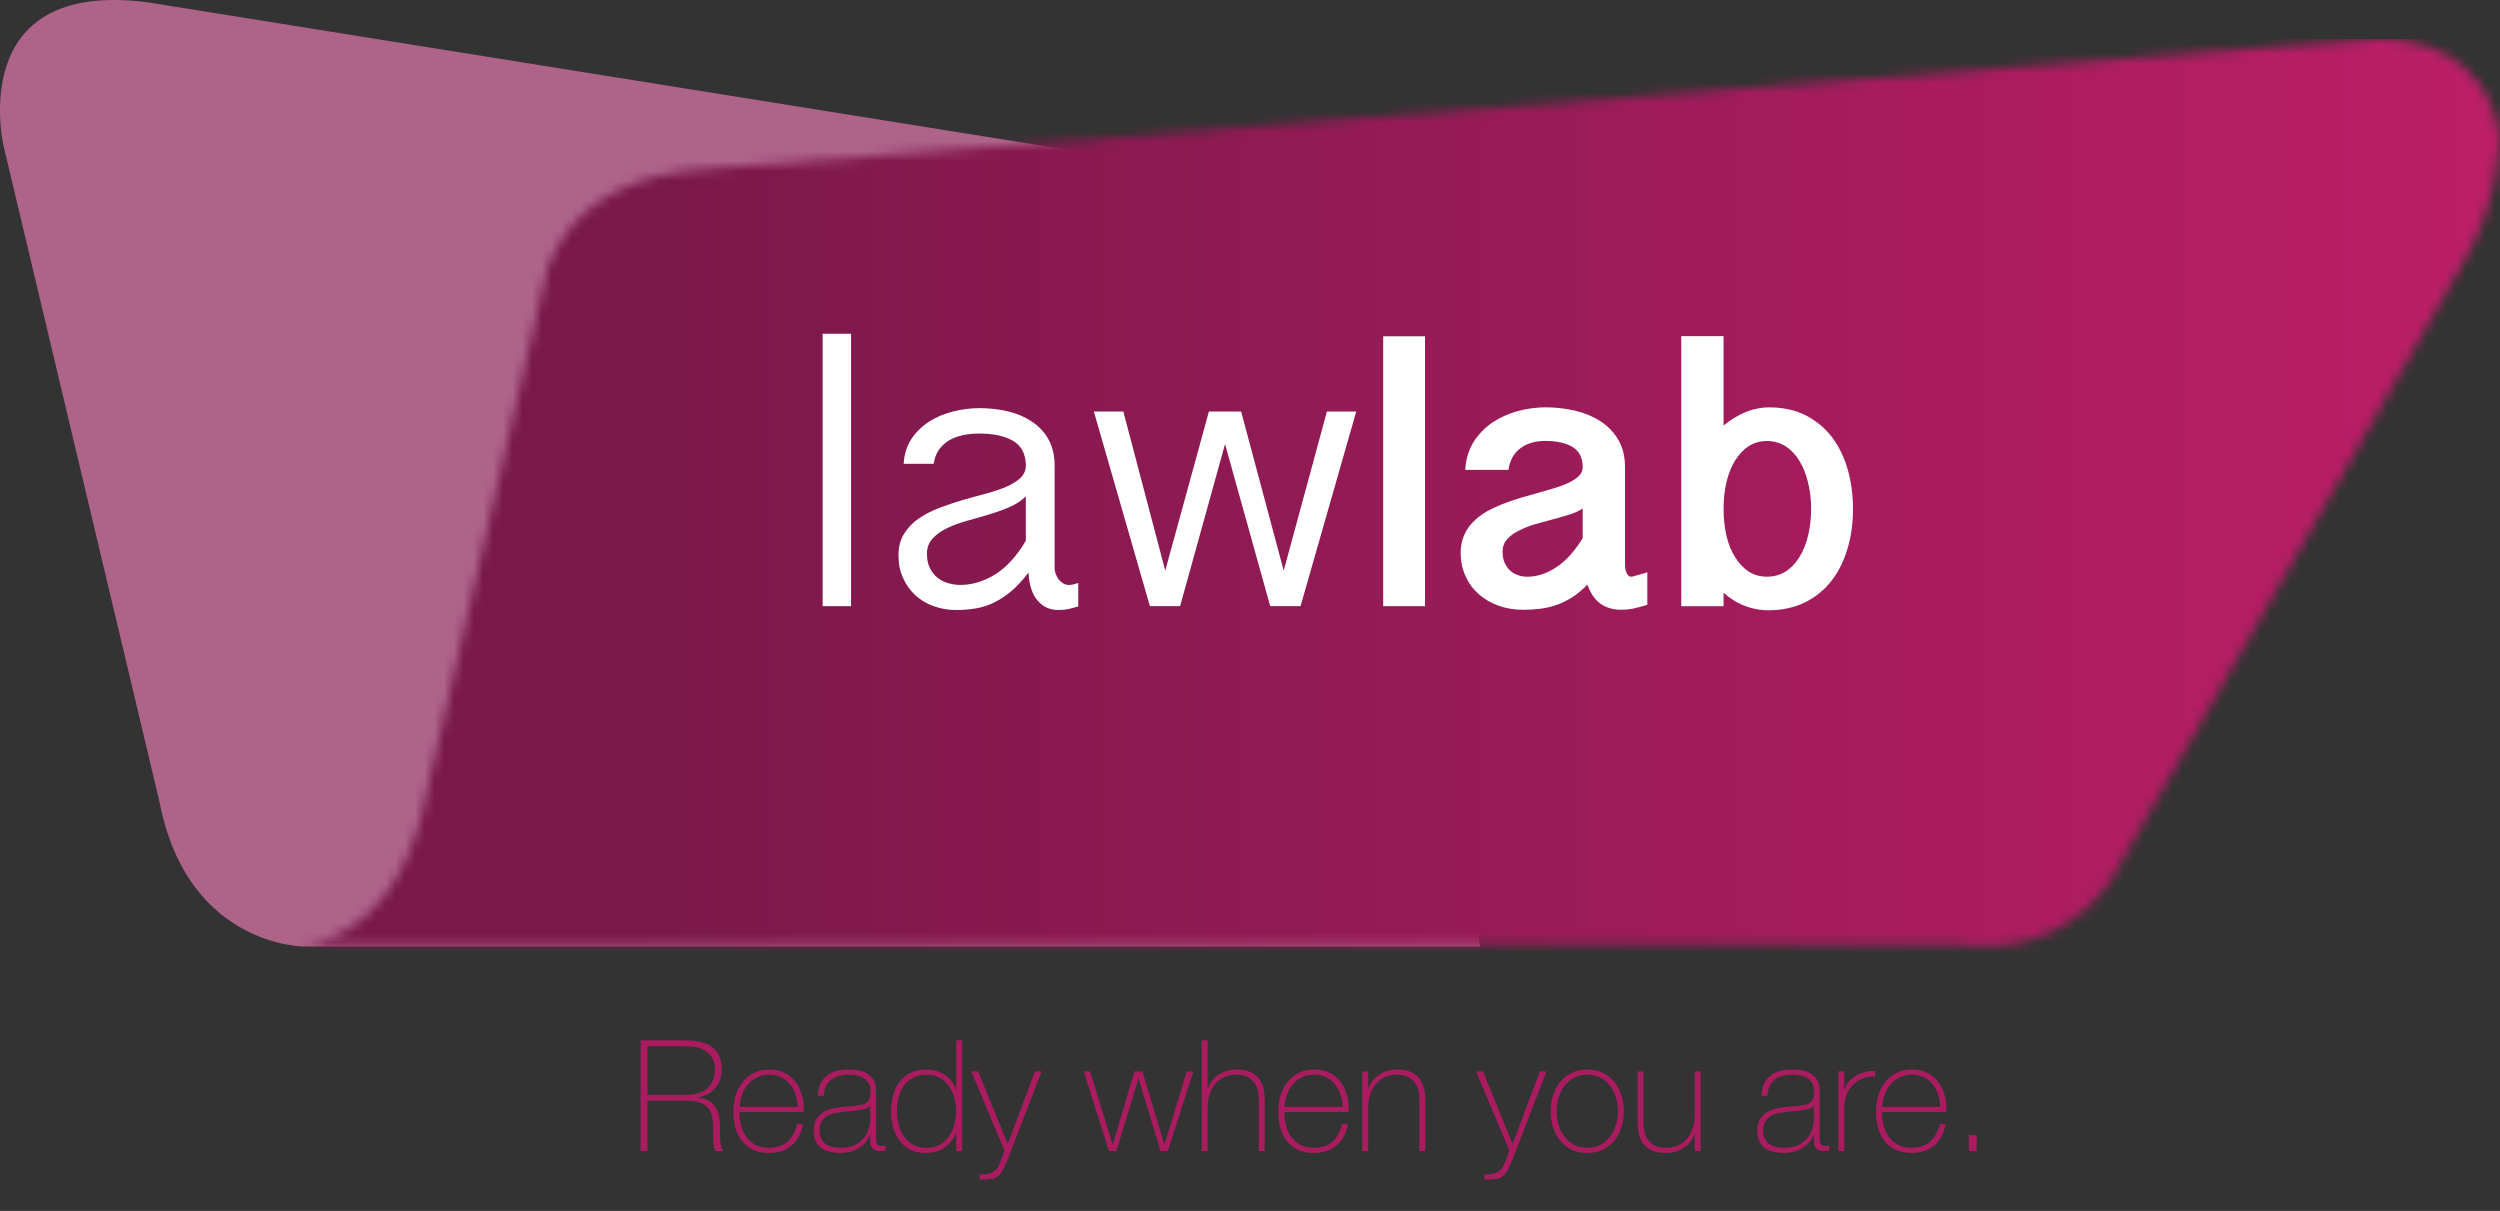 <svg width="256" height="124" viewBox="0 0 256 124" fill="none" xmlns="http://www.w3.org/2000/svg">
<rect x="0" y="0" width="256" height="124" fill="#333333" stroke="none"/>
<g clip-path="url(#clip0_2032_7953)">
<path d="M151.539 96.921H31.101C31.101 96.921 19.216 96.921 16.348 82.18L0.377 14.992C0.377 14.992 -3.725 -2.212 15.126 0.239L142.945 20.729L151.539 96.921Z" fill="#AE6389"/>
<mask id="mask0_2032_7953" style="mask-type:luminance" maskUnits="userSpaceOnUse" x="29" y="3" width="227" height="94">
<path d="M30.859 96.728H29.866C29.866 96.728 30.241 96.751 30.859 96.728ZM241.658 4.13L72.887 17.243C56.899 18.06 55.67 29.128 55.67 29.128L43.797 80.734C41.134 94.719 33.6 96.535 30.858 96.728H200.288C212.997 98.397 217.088 88.522 217.088 88.522L251.908 27.481C256 20.928 256 13.975 256 13.975C254.475 5.121 247.274 3.996 243.691 3.996C242.469 3.996 241.657 4.13 241.657 4.13" fill="white"/>
</mask>
<g mask="url(#mask0_2032_7953)">
<path d="M256 3.996H29.866V98.397H256V3.996Z" fill="url(#paint0_linear_2032_7953)"/>
</g>
<path d="M87.15 34.175H84.239V62.071H87.15V34.175Z" fill="white"/>
<path d="M92.536 47.494C92.591 46.513 92.863 45.66 93.335 44.94C93.813 44.219 94.436 43.627 95.169 43.154C95.907 42.695 96.73 42.35 97.62 42.126C98.528 41.902 99.417 41.793 100.306 41.793C101.287 41.793 102.243 41.902 103.163 42.114C104.089 42.326 104.906 42.67 105.626 43.143C106.346 43.614 106.927 44.22 107.35 44.965C107.779 45.721 107.992 46.629 107.992 47.681V58.174C107.992 58.386 108.04 58.598 108.119 58.797C108.191 59.003 108.3 59.19 108.428 59.366C108.561 59.523 108.712 59.65 108.887 59.747C109.057 59.85 109.256 59.898 109.444 59.898C109.589 59.898 109.74 59.886 109.891 59.85C110.037 59.814 110.212 59.759 110.412 59.699V62.101C109.988 62.228 109.632 62.313 109.347 62.379C109.045 62.428 108.724 62.465 108.379 62.465C107.52 62.465 106.817 62.155 106.273 61.52C105.71 60.892 105.39 59.935 105.317 58.622C104.7 59.451 104.077 60.11 103.459 60.618C102.848 61.115 102.231 61.496 101.626 61.78C101.026 62.053 100.409 62.227 99.786 62.325C99.169 62.415 98.54 62.465 97.892 62.465C97.075 62.465 96.306 62.325 95.587 62.065C94.866 61.805 94.249 61.436 93.717 60.94C93.196 60.456 92.773 59.862 92.464 59.166C92.156 58.483 92.005 57.72 92.005 56.861C92.005 56.002 92.192 55.288 92.562 54.683C92.937 54.071 93.433 53.551 94.038 53.121C94.661 52.697 95.352 52.328 96.132 52.031C96.925 51.729 97.718 51.457 98.528 51.221C99.334 50.985 100.138 50.768 100.919 50.555C101.7 50.355 102.396 50.119 103.013 49.859C103.619 49.599 104.115 49.29 104.489 48.945C104.858 48.594 105.046 48.176 105.046 47.68C105.046 46.524 104.622 45.684 103.769 45.163C102.928 44.655 101.748 44.394 100.223 44.394C99.641 44.394 99.085 44.455 98.565 44.57C98.032 44.691 97.56 44.866 97.149 45.115C96.756 45.362 96.405 45.684 96.133 46.077C95.861 46.464 95.691 46.936 95.612 47.493H92.538L92.536 47.494ZM105.045 50.816C104.633 51.246 104.101 51.609 103.448 51.893C102.788 52.178 102.08 52.439 101.335 52.662C100.585 52.898 99.828 53.11 99.072 53.315C98.303 53.528 97.607 53.775 97.002 54.072C96.379 54.374 95.883 54.719 95.501 55.143C95.114 55.56 94.92 56.081 94.92 56.704C94.92 57.284 95.017 57.768 95.217 58.162C95.416 58.561 95.677 58.894 95.997 59.154C96.33 59.415 96.687 59.602 97.11 59.722C97.522 59.838 97.928 59.898 98.352 59.898C99.579 59.898 100.766 59.523 101.945 58.797C103.107 58.053 104.136 56.909 105.044 55.372V50.816L105.045 50.816Z" fill="white"/>
<path d="M125.444 45.473L120.845 62.065H117.747L112.01 42.138H115.029L119.321 58.435L123.792 42.138H127.091L131.452 58.435L135.876 42.138H138.879L133.178 62.065H130.068L125.444 45.473Z" fill="white"/>
<path d="M145.922 34.435H141.638V62.071H145.922V34.435Z" fill="white"/>
<path d="M150.038 48.117C150.111 46.998 150.401 46.041 150.909 45.236C151.417 44.443 152.071 43.778 152.833 43.257C153.621 42.737 154.48 42.349 155.436 42.09C156.38 41.841 157.336 41.709 158.268 41.709C159.308 41.709 160.302 41.83 161.293 42.054C162.262 42.289 163.134 42.647 163.884 43.131C164.647 43.627 165.252 44.262 165.711 45.031C166.172 45.811 166.401 46.738 166.401 47.845V57.877C166.401 58.162 166.45 58.434 166.57 58.688C166.692 58.93 166.837 59.058 167.03 59.058C167.103 59.058 167.285 59.022 167.563 58.93C167.854 58.857 168.229 58.749 168.688 58.61V61.932C168.071 62.119 167.587 62.241 167.2 62.331C166.8 62.404 166.401 62.44 165.99 62.44C165.179 62.44 164.465 62.228 163.86 61.799C163.279 61.362 162.843 60.715 162.552 59.862C162.02 60.407 161.487 60.855 160.955 61.188C160.423 61.52 159.865 61.787 159.333 61.968C158.776 62.156 158.219 62.278 157.663 62.344C157.13 62.404 156.548 62.441 155.955 62.441C155.072 62.441 154.237 62.307 153.474 62.029C152.687 61.757 152.022 61.363 151.441 60.856C150.86 60.347 150.4 59.742 150.086 59.022C149.747 58.301 149.577 57.497 149.577 56.601C149.577 55.948 149.686 55.355 149.916 54.834C150.133 54.326 150.424 53.866 150.824 53.466C151.211 53.073 151.658 52.722 152.178 52.413C152.7 52.117 153.256 51.856 153.849 51.62C154.442 51.385 155.071 51.173 155.702 50.979C156.33 50.792 156.96 50.617 157.578 50.447C158.171 50.272 158.727 50.108 159.284 49.95C159.816 49.787 160.3 49.6 160.712 49.394C161.111 49.193 161.45 48.97 161.693 48.721C161.948 48.473 162.068 48.176 162.068 47.845C162.068 46.888 161.73 46.204 161.051 45.786C160.373 45.362 159.418 45.151 158.195 45.151C157.71 45.151 157.275 45.212 156.875 45.327C156.463 45.435 156.088 45.611 155.762 45.847C155.423 46.083 155.145 46.379 154.914 46.761C154.709 47.136 154.539 47.59 154.467 48.116H150.037L150.038 48.117ZM162.068 52.069C161.73 52.304 161.293 52.504 160.76 52.674C160.228 52.849 159.647 53.013 159.043 53.17C158.436 53.333 157.832 53.502 157.203 53.678C156.597 53.853 156.041 54.077 155.557 54.325C155.049 54.574 154.637 54.87 154.334 55.215C154.032 55.548 153.863 55.971 153.863 56.468C153.863 56.928 153.936 57.321 154.08 57.642C154.238 57.969 154.431 58.241 154.662 58.452C154.904 58.658 155.17 58.809 155.473 58.906C155.775 59.009 156.09 59.057 156.392 59.057C157.385 59.057 158.376 58.736 159.358 58.089C160.351 57.447 161.246 56.443 162.068 55.105V52.068L162.068 52.069Z" fill="white"/>
<path d="M172.162 34.423H176.494V43.572C177.185 42.992 177.948 42.532 178.746 42.199C179.545 41.872 180.355 41.714 181.142 41.714C182.571 41.714 183.829 41.986 184.906 42.531C185.984 43.088 186.879 43.832 187.593 44.758C188.307 45.702 188.839 46.803 189.203 48.068C189.566 49.333 189.747 50.681 189.747 52.122C189.747 53.562 189.566 54.912 189.19 56.164C188.815 57.429 188.283 58.53 187.544 59.474C186.83 60.4 185.911 61.144 184.821 61.689C183.732 62.221 182.474 62.493 181.045 62.493C180.247 62.493 179.447 62.348 178.649 62.033C177.862 61.737 177.147 61.278 176.494 60.696V62.076H172.162V34.421V34.423ZM180.937 45.158C180.247 45.158 179.617 45.334 179.084 45.678C178.552 46.023 178.093 46.495 177.704 47.107C177.329 47.712 177.027 48.42 176.821 49.237C176.615 50.042 176.518 50.908 176.494 51.839V52.123C176.494 53.092 176.591 53.993 176.785 54.84C176.978 55.681 177.269 56.413 177.669 57.043C178.044 57.66 178.503 58.156 179.06 58.52C179.616 58.877 180.222 59.052 180.936 59.052C181.651 59.052 182.279 58.877 182.86 58.52C183.417 58.156 183.889 57.66 184.263 57.043C184.651 56.414 184.952 55.681 185.147 54.84C185.353 53.993 185.462 53.092 185.462 52.123C185.462 51.154 185.353 50.278 185.147 49.424C184.952 48.577 184.651 47.833 184.263 47.205C183.888 46.575 183.417 46.078 182.86 45.703C182.279 45.346 181.649 45.158 180.936 45.158" fill="white"/>
<path d="M201.604 116.234H202.413V117.87H201.604V116.234Z" fill="#AA1C5F"/>
<path d="M192.717 113.868V113.964C192.717 114.44 192.781 114.895 192.908 115.329C193.034 115.763 193.219 116.144 193.462 116.472C193.716 116.8 194.028 117.06 194.398 117.25C194.778 117.441 195.217 117.536 195.714 117.536C196.528 117.536 197.172 117.324 197.648 116.901C198.124 116.467 198.451 115.869 198.631 115.107H199.233C199.054 116.059 198.663 116.79 198.06 117.298C197.468 117.806 196.681 118.06 195.698 118.06C195.095 118.06 194.567 117.954 194.112 117.742C193.668 117.52 193.293 117.224 192.987 116.853C192.691 116.472 192.469 116.028 192.321 115.52C192.173 115.001 192.099 114.445 192.099 113.852C192.099 113.281 192.173 112.736 192.321 112.217C192.479 111.688 192.712 111.227 193.018 110.836C193.325 110.433 193.705 110.116 194.16 109.883C194.625 109.64 195.169 109.518 195.793 109.518C196.364 109.518 196.866 109.624 197.299 109.835C197.743 110.047 198.113 110.338 198.409 110.709C198.705 111.069 198.927 111.492 199.075 111.979C199.233 112.455 199.313 112.969 199.313 113.519C199.313 113.572 199.307 113.635 199.297 113.709C199.297 113.773 199.297 113.826 199.297 113.868H192.717ZM198.694 113.344C198.673 112.9 198.599 112.482 198.472 112.09C198.345 111.688 198.155 111.338 197.902 111.042C197.658 110.735 197.357 110.492 196.998 110.312C196.649 110.132 196.247 110.042 195.793 110.042C195.307 110.042 194.879 110.137 194.509 110.328C194.139 110.508 193.827 110.751 193.573 111.058C193.32 111.354 193.124 111.704 192.987 112.106C192.849 112.508 192.765 112.921 192.733 113.344H198.694Z" fill="#AA1C5F"/>
<path d="M188.855 111.519H188.902C188.976 111.254 189.109 111.006 189.299 110.773C189.5 110.54 189.737 110.339 190.012 110.169C190.298 110 190.609 109.873 190.948 109.788C191.296 109.693 191.656 109.651 192.026 109.661V110.265C191.709 110.222 191.344 110.254 190.932 110.36C190.53 110.466 190.144 110.699 189.774 111.059C189.626 111.217 189.494 111.371 189.378 111.519C189.272 111.667 189.183 111.831 189.109 112.011C189.035 112.191 188.976 112.392 188.934 112.615C188.892 112.837 188.865 113.102 188.855 113.408V117.87H188.252V109.709H188.855V111.519Z" fill="#AA1C5F"/>
<path d="M185.732 116.25H185.7C185.605 116.493 185.468 116.726 185.288 116.949C185.109 117.16 184.887 117.351 184.622 117.52C184.369 117.689 184.078 117.822 183.75 117.917C183.423 118.012 183.063 118.06 182.672 118.06C181.806 118.06 181.134 117.875 180.659 117.504C180.183 117.123 179.945 116.541 179.945 115.758C179.945 115.281 180.04 114.895 180.231 114.599C180.421 114.292 180.659 114.054 180.944 113.884C181.24 113.704 181.562 113.577 181.911 113.503C182.271 113.429 182.614 113.376 182.942 113.344L183.877 113.265C184.311 113.233 184.649 113.186 184.892 113.122C185.146 113.048 185.336 112.953 185.463 112.836C185.589 112.709 185.669 112.55 185.7 112.36C185.732 112.169 185.748 111.931 185.748 111.645C185.748 111.423 185.706 111.217 185.621 111.026C185.537 110.836 185.404 110.666 185.225 110.518C185.045 110.37 184.813 110.253 184.527 110.169C184.242 110.084 183.893 110.042 183.481 110.042C182.752 110.042 182.16 110.222 181.705 110.582C181.261 110.942 181.018 111.487 180.976 112.217H180.373C180.416 111.317 180.701 110.645 181.23 110.201C181.769 109.745 182.53 109.518 183.513 109.518C184.496 109.518 185.209 109.714 185.653 110.105C186.107 110.486 186.335 110.989 186.335 111.614V116.361C186.335 116.477 186.335 116.594 186.335 116.71C186.345 116.827 186.366 116.933 186.398 117.028C186.43 117.123 186.483 117.203 186.557 117.266C186.631 117.319 186.736 117.345 186.874 117.345C186.979 117.345 187.127 117.33 187.318 117.298V117.806C187.159 117.848 186.995 117.869 186.826 117.869C186.583 117.869 186.387 117.838 186.239 117.774C186.102 117.711 185.996 117.626 185.922 117.52C185.848 117.414 185.796 117.293 185.764 117.155C185.743 117.007 185.732 116.848 185.732 116.679V116.25ZM185.732 113.233C185.584 113.413 185.357 113.535 185.05 113.598C184.754 113.662 184.422 113.709 184.052 113.741L183.037 113.837C182.741 113.868 182.445 113.916 182.149 113.979C181.853 114.032 181.584 114.128 181.341 114.265C181.108 114.403 180.918 114.593 180.77 114.837C180.622 115.07 180.548 115.377 180.548 115.758C180.548 116.361 180.738 116.811 181.119 117.107C181.499 117.393 182.022 117.536 182.688 117.536C183.375 117.536 183.919 117.414 184.321 117.171C184.723 116.917 185.029 116.631 185.241 116.313C185.452 115.985 185.584 115.673 185.637 115.377C185.7 115.07 185.732 114.863 185.732 114.757V113.233Z" fill="#AA1C5F"/>
<path d="M174.145 117.87H173.542V116.123H173.51C173.405 116.43 173.251 116.705 173.051 116.949C172.86 117.182 172.633 117.383 172.369 117.552C172.115 117.721 171.835 117.848 171.529 117.933C171.222 118.018 170.91 118.06 170.593 118.06C170.118 118.06 169.711 118.002 169.372 117.885C169.045 117.769 168.775 117.615 168.564 117.425C168.352 117.234 168.183 117.023 168.057 116.79C167.94 116.546 167.856 116.303 167.803 116.06C167.75 115.816 167.718 115.583 167.708 115.361C167.697 115.128 167.692 114.927 167.692 114.758V109.708H168.294V114.869C168.294 115.08 168.31 115.34 168.342 115.647C168.374 115.943 168.463 116.234 168.611 116.52C168.77 116.795 169.003 117.033 169.309 117.234C169.616 117.436 170.049 117.536 170.609 117.536C171.064 117.536 171.47 117.451 171.83 117.282C172.2 117.113 172.512 116.88 172.765 116.583C173.019 116.276 173.209 115.917 173.336 115.504C173.473 115.08 173.542 114.62 173.542 114.122V109.708H174.145V117.87Z" fill="#AA1C5F"/>
<path d="M158.796 113.789C158.796 113.207 158.875 112.662 159.034 112.153C159.203 111.635 159.446 111.18 159.763 110.788C160.08 110.396 160.471 110.089 160.936 109.867C161.401 109.634 161.935 109.518 162.538 109.518C163.14 109.518 163.674 109.634 164.139 109.867C164.604 110.089 164.995 110.396 165.312 110.788C165.629 111.18 165.867 111.635 166.026 112.153C166.195 112.662 166.279 113.207 166.279 113.789C166.279 114.371 166.195 114.921 166.026 115.44C165.867 115.959 165.629 116.414 165.312 116.806C164.995 117.187 164.604 117.494 164.139 117.727C163.674 117.949 163.14 118.06 162.538 118.06C161.935 118.06 161.401 117.949 160.936 117.727C160.471 117.494 160.08 117.187 159.763 116.806C159.446 116.414 159.203 115.959 159.034 115.44C158.875 114.921 158.796 114.371 158.796 113.789ZM159.399 113.789C159.399 114.276 159.467 114.747 159.605 115.202C159.742 115.647 159.943 116.043 160.207 116.393C160.471 116.742 160.799 117.023 161.19 117.234C161.581 117.435 162.03 117.536 162.538 117.536C163.045 117.536 163.494 117.435 163.885 117.234C164.276 117.023 164.604 116.742 164.868 116.393C165.132 116.043 165.333 115.647 165.471 115.202C165.608 114.747 165.677 114.276 165.677 113.789C165.677 113.302 165.608 112.836 165.471 112.392C165.333 111.936 165.132 111.534 164.868 111.185C164.604 110.836 164.276 110.56 163.885 110.359C163.494 110.148 163.045 110.042 162.538 110.042C162.03 110.042 161.581 110.148 161.19 110.359C160.799 110.56 160.471 110.836 160.207 111.185C159.943 111.534 159.742 111.936 159.605 112.392C159.467 112.836 159.399 113.302 159.399 113.789Z" fill="#AA1C5F"/>
<path d="M151.149 109.708H151.862L154.89 117.155L157.681 109.708H158.363L154.875 118.743C154.705 119.145 154.547 119.489 154.399 119.775C154.262 120.071 154.103 120.288 153.923 120.426C153.712 120.595 153.458 120.696 153.162 120.727C152.877 120.77 152.496 120.791 152.021 120.791V120.267C152.454 120.267 152.792 120.23 153.036 120.156C153.279 120.092 153.506 119.955 153.717 119.743C153.834 119.627 153.955 119.41 154.082 119.092C154.209 118.785 154.367 118.362 154.558 117.822L151.149 109.708Z" fill="#AA1C5F"/>
<path d="M139.498 109.708H140.101V111.455H140.132C140.238 111.148 140.386 110.878 140.576 110.645C140.777 110.402 141.004 110.195 141.258 110.026C141.522 109.857 141.807 109.73 142.114 109.645C142.421 109.56 142.732 109.518 143.049 109.518C143.525 109.518 143.927 109.576 144.254 109.692C144.593 109.809 144.867 109.962 145.079 110.153C145.29 110.343 145.454 110.56 145.57 110.804C145.697 111.037 145.787 111.275 145.84 111.518C145.893 111.762 145.924 112 145.935 112.233C145.945 112.455 145.951 112.651 145.951 112.82V117.869H145.348V112.709C145.348 112.508 145.332 112.254 145.301 111.947C145.269 111.64 145.174 111.349 145.015 111.074C144.867 110.788 144.635 110.545 144.318 110.343C144.011 110.142 143.583 110.042 143.034 110.042C142.568 110.042 142.156 110.126 141.797 110.296C141.438 110.465 141.131 110.703 140.877 111.01C140.624 111.307 140.428 111.667 140.291 112.09C140.164 112.503 140.101 112.958 140.101 113.455V117.869H139.498V109.708Z" fill="#AA1C5F"/>
<path d="M131.514 113.868V113.964C131.514 114.44 131.578 114.895 131.704 115.329C131.831 115.763 132.016 116.144 132.259 116.472C132.513 116.8 132.825 117.06 133.195 117.25C133.575 117.441 134.014 117.536 134.511 117.536C135.324 117.536 135.969 117.324 136.445 116.901C136.92 116.467 137.248 115.869 137.428 115.107H138.03C137.851 116.059 137.46 116.79 136.857 117.298C136.265 117.806 135.478 118.06 134.495 118.06C133.892 118.06 133.364 117.954 132.909 117.742C132.465 117.52 132.09 117.224 131.784 116.853C131.488 116.472 131.266 116.028 131.118 115.52C130.97 115.001 130.896 114.445 130.896 113.852C130.896 113.281 130.97 112.736 131.118 112.217C131.276 111.688 131.509 111.227 131.815 110.836C132.122 110.433 132.502 110.116 132.957 109.883C133.422 109.64 133.966 109.518 134.59 109.518C135.161 109.518 135.663 109.624 136.096 109.835C136.54 110.047 136.91 110.338 137.206 110.709C137.502 111.069 137.724 111.492 137.872 111.979C138.03 112.455 138.11 112.969 138.11 113.519C138.11 113.572 138.104 113.635 138.094 113.709C138.094 113.773 138.094 113.826 138.094 113.868H131.514ZM137.491 113.344C137.47 112.9 137.396 112.482 137.269 112.09C137.142 111.688 136.952 111.338 136.699 111.042C136.455 110.735 136.154 110.492 135.795 110.312C135.446 110.132 135.044 110.042 134.59 110.042C134.104 110.042 133.676 110.137 133.306 110.328C132.936 110.508 132.624 110.751 132.37 111.058C132.117 111.354 131.921 111.704 131.784 112.106C131.646 112.508 131.562 112.921 131.53 113.344H137.491Z" fill="#AA1C5F"/>
<path d="M123.658 106.533V111.455H123.69C123.795 111.148 123.943 110.878 124.134 110.645C124.334 110.402 124.562 110.196 124.815 110.026C125.08 109.857 125.365 109.73 125.671 109.645C125.978 109.561 126.29 109.518 126.607 109.518C127.082 109.518 127.484 109.576 127.812 109.693C128.15 109.809 128.425 109.963 128.636 110.153C128.848 110.344 129.011 110.561 129.128 110.804C129.254 111.037 129.344 111.275 129.397 111.519C129.45 111.762 129.482 112 129.492 112.233C129.503 112.456 129.508 112.651 129.508 112.821V117.87H128.906V112.71C128.906 112.508 128.89 112.254 128.858 111.947C128.826 111.64 128.731 111.349 128.573 111.074C128.425 110.788 128.192 110.545 127.875 110.344C127.569 110.143 127.141 110.042 126.591 110.042C126.126 110.042 125.714 110.127 125.354 110.296C124.995 110.466 124.688 110.704 124.435 111.011C124.181 111.307 123.986 111.667 123.848 112.09C123.721 112.503 123.658 112.958 123.658 113.456V117.87H123.055V106.533H123.658Z" fill="#AA1C5F"/>
<path d="M113.922 117.171H113.954L116.173 109.708H116.982L119.217 117.171H119.249L121.532 109.708H122.198L119.582 117.87H118.837L116.601 110.471H116.57L114.318 117.87H113.557L110.973 109.708H111.623L113.922 117.171Z" fill="#AA1C5F"/>
<path d="M99.452 109.708H100.166L103.194 117.155L105.984 109.708H106.666L103.178 118.743C103.009 119.145 102.85 119.489 102.702 119.775C102.565 120.071 102.406 120.288 102.227 120.426C102.015 120.595 101.762 120.696 101.466 120.727C101.18 120.77 100.8 120.791 100.324 120.791V120.267C100.757 120.267 101.096 120.23 101.339 120.156C101.582 120.092 101.809 119.955 102.02 119.743C102.137 119.627 102.258 119.41 102.385 119.092C102.512 118.785 102.67 118.362 102.861 117.822L99.452 109.708Z" fill="#AA1C5F"/>
<path d="M97.92 116.123H97.888C97.55 116.769 97.127 117.256 96.62 117.584C96.112 117.902 95.494 118.06 94.765 118.06C94.152 118.06 93.623 117.944 93.179 117.711C92.735 117.478 92.371 117.166 92.085 116.774C91.8 116.383 91.588 115.933 91.451 115.425C91.314 114.906 91.245 114.366 91.245 113.805C91.245 113.202 91.319 112.641 91.467 112.122C91.615 111.593 91.837 111.138 92.133 110.757C92.439 110.376 92.82 110.074 93.274 109.852C93.729 109.629 94.263 109.518 94.876 109.518C95.203 109.518 95.526 109.566 95.843 109.661C96.16 109.746 96.451 109.873 96.715 110.042C96.99 110.211 97.227 110.423 97.428 110.677C97.629 110.931 97.782 111.217 97.888 111.535H97.92V106.533H98.522V117.87H97.92V116.123ZM94.891 117.536C95.409 117.536 95.853 117.43 96.223 117.219C96.604 117.007 96.915 116.727 97.159 116.377C97.412 116.028 97.597 115.631 97.713 115.186C97.84 114.731 97.904 114.271 97.904 113.805C97.904 113.329 97.84 112.868 97.713 112.424C97.597 111.969 97.418 111.566 97.174 111.217C96.931 110.857 96.614 110.571 96.223 110.36C95.843 110.148 95.394 110.042 94.876 110.042C94.337 110.042 93.877 110.148 93.496 110.36C93.116 110.561 92.799 110.836 92.545 111.185C92.302 111.535 92.122 111.937 92.006 112.392C91.9 112.847 91.847 113.318 91.847 113.805C91.847 114.281 91.906 114.747 92.022 115.202C92.149 115.647 92.334 116.044 92.577 116.393C92.83 116.742 93.147 117.023 93.528 117.235C93.909 117.436 94.363 117.536 94.891 117.536Z" fill="#AA1C5F"/>
<path d="M89.105 116.25H89.073C88.978 116.493 88.841 116.726 88.661 116.949C88.481 117.16 88.259 117.351 87.995 117.52C87.741 117.689 87.451 117.822 87.123 117.917C86.795 118.012 86.436 118.06 86.045 118.06C85.178 118.06 84.507 117.875 84.031 117.504C83.556 117.123 83.318 116.541 83.318 115.758C83.318 115.281 83.413 114.895 83.603 114.599C83.794 114.292 84.031 114.054 84.317 113.884C84.613 113.704 84.935 113.577 85.284 113.503C85.643 113.429 85.987 113.376 86.314 113.344L87.25 113.265C87.683 113.233 88.021 113.186 88.264 113.122C88.518 113.048 88.708 112.953 88.835 112.836C88.962 112.709 89.041 112.55 89.073 112.36C89.105 112.169 89.121 111.931 89.121 111.645C89.121 111.423 89.078 111.217 88.994 111.026C88.909 110.836 88.777 110.666 88.597 110.518C88.418 110.37 88.185 110.253 87.9 110.169C87.615 110.084 87.266 110.042 86.853 110.042C86.124 110.042 85.532 110.222 85.078 110.582C84.634 110.942 84.391 111.487 84.349 112.217H83.746C83.788 111.317 84.074 110.645 84.602 110.201C85.141 109.745 85.902 109.518 86.885 109.518C87.868 109.518 88.582 109.714 89.025 110.105C89.48 110.486 89.707 110.989 89.707 111.614V116.361C89.707 116.477 89.707 116.594 89.707 116.71C89.718 116.827 89.739 116.933 89.771 117.028C89.802 117.123 89.855 117.203 89.929 117.266C90.003 117.319 90.109 117.345 90.246 117.345C90.352 117.345 90.5 117.33 90.69 117.298V117.806C90.532 117.848 90.368 117.869 90.199 117.869C89.956 117.869 89.76 117.838 89.612 117.774C89.475 117.711 89.369 117.626 89.295 117.52C89.221 117.414 89.168 117.293 89.136 117.155C89.115 117.007 89.105 116.848 89.105 116.679V116.25ZM89.105 113.233C88.957 113.413 88.73 113.535 88.423 113.598C88.127 113.662 87.794 113.709 87.424 113.741L86.41 113.837C86.114 113.868 85.818 113.916 85.522 113.979C85.226 114.032 84.956 114.128 84.713 114.265C84.481 114.403 84.29 114.593 84.142 114.837C83.994 115.07 83.921 115.377 83.921 115.758C83.921 116.361 84.111 116.811 84.491 117.107C84.872 117.393 85.395 117.536 86.061 117.536C86.748 117.536 87.292 117.414 87.694 117.171C88.095 116.917 88.402 116.631 88.613 116.313C88.825 115.985 88.957 115.673 89.01 115.377C89.073 115.07 89.105 114.863 89.105 114.757V113.233Z" fill="#AA1C5F"/>
<path d="M75.715 113.868V113.964C75.715 114.44 75.778 114.895 75.905 115.329C76.032 115.763 76.217 116.144 76.46 116.472C76.714 116.8 77.026 117.06 77.396 117.25C77.776 117.441 78.215 117.536 78.712 117.536C79.525 117.536 80.17 117.324 80.646 116.901C81.121 116.467 81.449 115.869 81.629 115.107H82.231C82.052 116.059 81.66 116.79 81.058 117.298C80.466 117.806 79.679 118.06 78.696 118.06C78.093 118.06 77.565 117.954 77.11 117.742C76.666 117.52 76.291 117.224 75.985 116.853C75.689 116.472 75.467 116.028 75.319 115.52C75.171 115.001 75.097 114.445 75.097 113.852C75.097 113.281 75.171 112.736 75.319 112.217C75.477 111.688 75.71 111.227 76.016 110.836C76.323 110.433 76.703 110.116 77.158 109.883C77.623 109.64 78.167 109.518 78.791 109.518C79.362 109.518 79.864 109.624 80.297 109.835C80.741 110.047 81.111 110.338 81.407 110.709C81.703 111.069 81.925 111.492 82.073 111.979C82.231 112.455 82.31 112.969 82.31 113.519C82.31 113.572 82.305 113.635 82.295 113.709C82.295 113.773 82.295 113.826 82.295 113.868H75.715ZM81.692 113.344C81.671 112.9 81.597 112.482 81.47 112.09C81.343 111.688 81.153 111.338 80.899 111.042C80.656 110.735 80.355 110.492 79.996 110.312C79.647 110.132 79.245 110.042 78.791 110.042C78.305 110.042 77.876 110.137 77.507 110.328C77.137 110.508 76.825 110.751 76.571 111.058C76.317 111.354 76.122 111.704 75.985 112.106C75.847 112.508 75.763 112.921 75.731 113.344H81.692Z" fill="#AA1C5F"/>
<path d="M65.602 106.533H70.326C70.823 106.533 71.288 106.586 71.722 106.692C72.155 106.787 72.536 106.951 72.863 107.184C73.191 107.406 73.445 107.703 73.624 108.073C73.814 108.444 73.91 108.904 73.91 109.455C73.91 110.217 73.693 110.862 73.26 111.392C72.837 111.91 72.245 112.233 71.484 112.36V112.392C72.002 112.456 72.409 112.593 72.705 112.805C73.011 113.017 73.238 113.276 73.386 113.583C73.534 113.89 73.629 114.229 73.672 114.599C73.714 114.969 73.735 115.34 73.735 115.71C73.735 115.933 73.735 116.15 73.735 116.361C73.735 116.573 73.746 116.774 73.767 116.965C73.788 117.145 73.82 117.314 73.862 117.473C73.915 117.632 73.984 117.764 74.068 117.87H73.291C73.143 117.605 73.059 117.298 73.038 116.949C73.027 116.589 73.022 116.218 73.022 115.837C73.022 115.456 73.006 115.081 72.974 114.71C72.942 114.329 72.842 113.99 72.673 113.694C72.504 113.398 72.234 113.159 71.864 112.979C71.505 112.8 70.992 112.71 70.326 112.71H66.3V117.87H65.602V106.533ZM70.326 112.106C70.739 112.106 71.119 112.059 71.468 111.963C71.827 111.857 72.134 111.699 72.388 111.487C72.641 111.275 72.842 111.005 72.99 110.677C73.138 110.349 73.212 109.957 73.212 109.502C73.212 109.079 73.133 108.719 72.974 108.423C72.816 108.116 72.604 107.867 72.34 107.676C72.076 107.486 71.769 107.348 71.421 107.264C71.072 107.179 70.707 107.137 70.326 107.137H66.3V112.106H70.326Z" fill="#AA1C5F"/>
</g>
<defs>
<linearGradient id="paint0_linear_2032_7953" x1="261.703" y1="51.566" x2="62.628" y2="51.566" gradientUnits="userSpaceOnUse">
<stop stop-color="#BF1E69"/>
<stop offset="1" stop-color="#791849"/>
</linearGradient>
<clipPath id="clip0_2032_7953">
<rect width="256" height="124" fill="white"/>
</clipPath>
</defs>
</svg>
